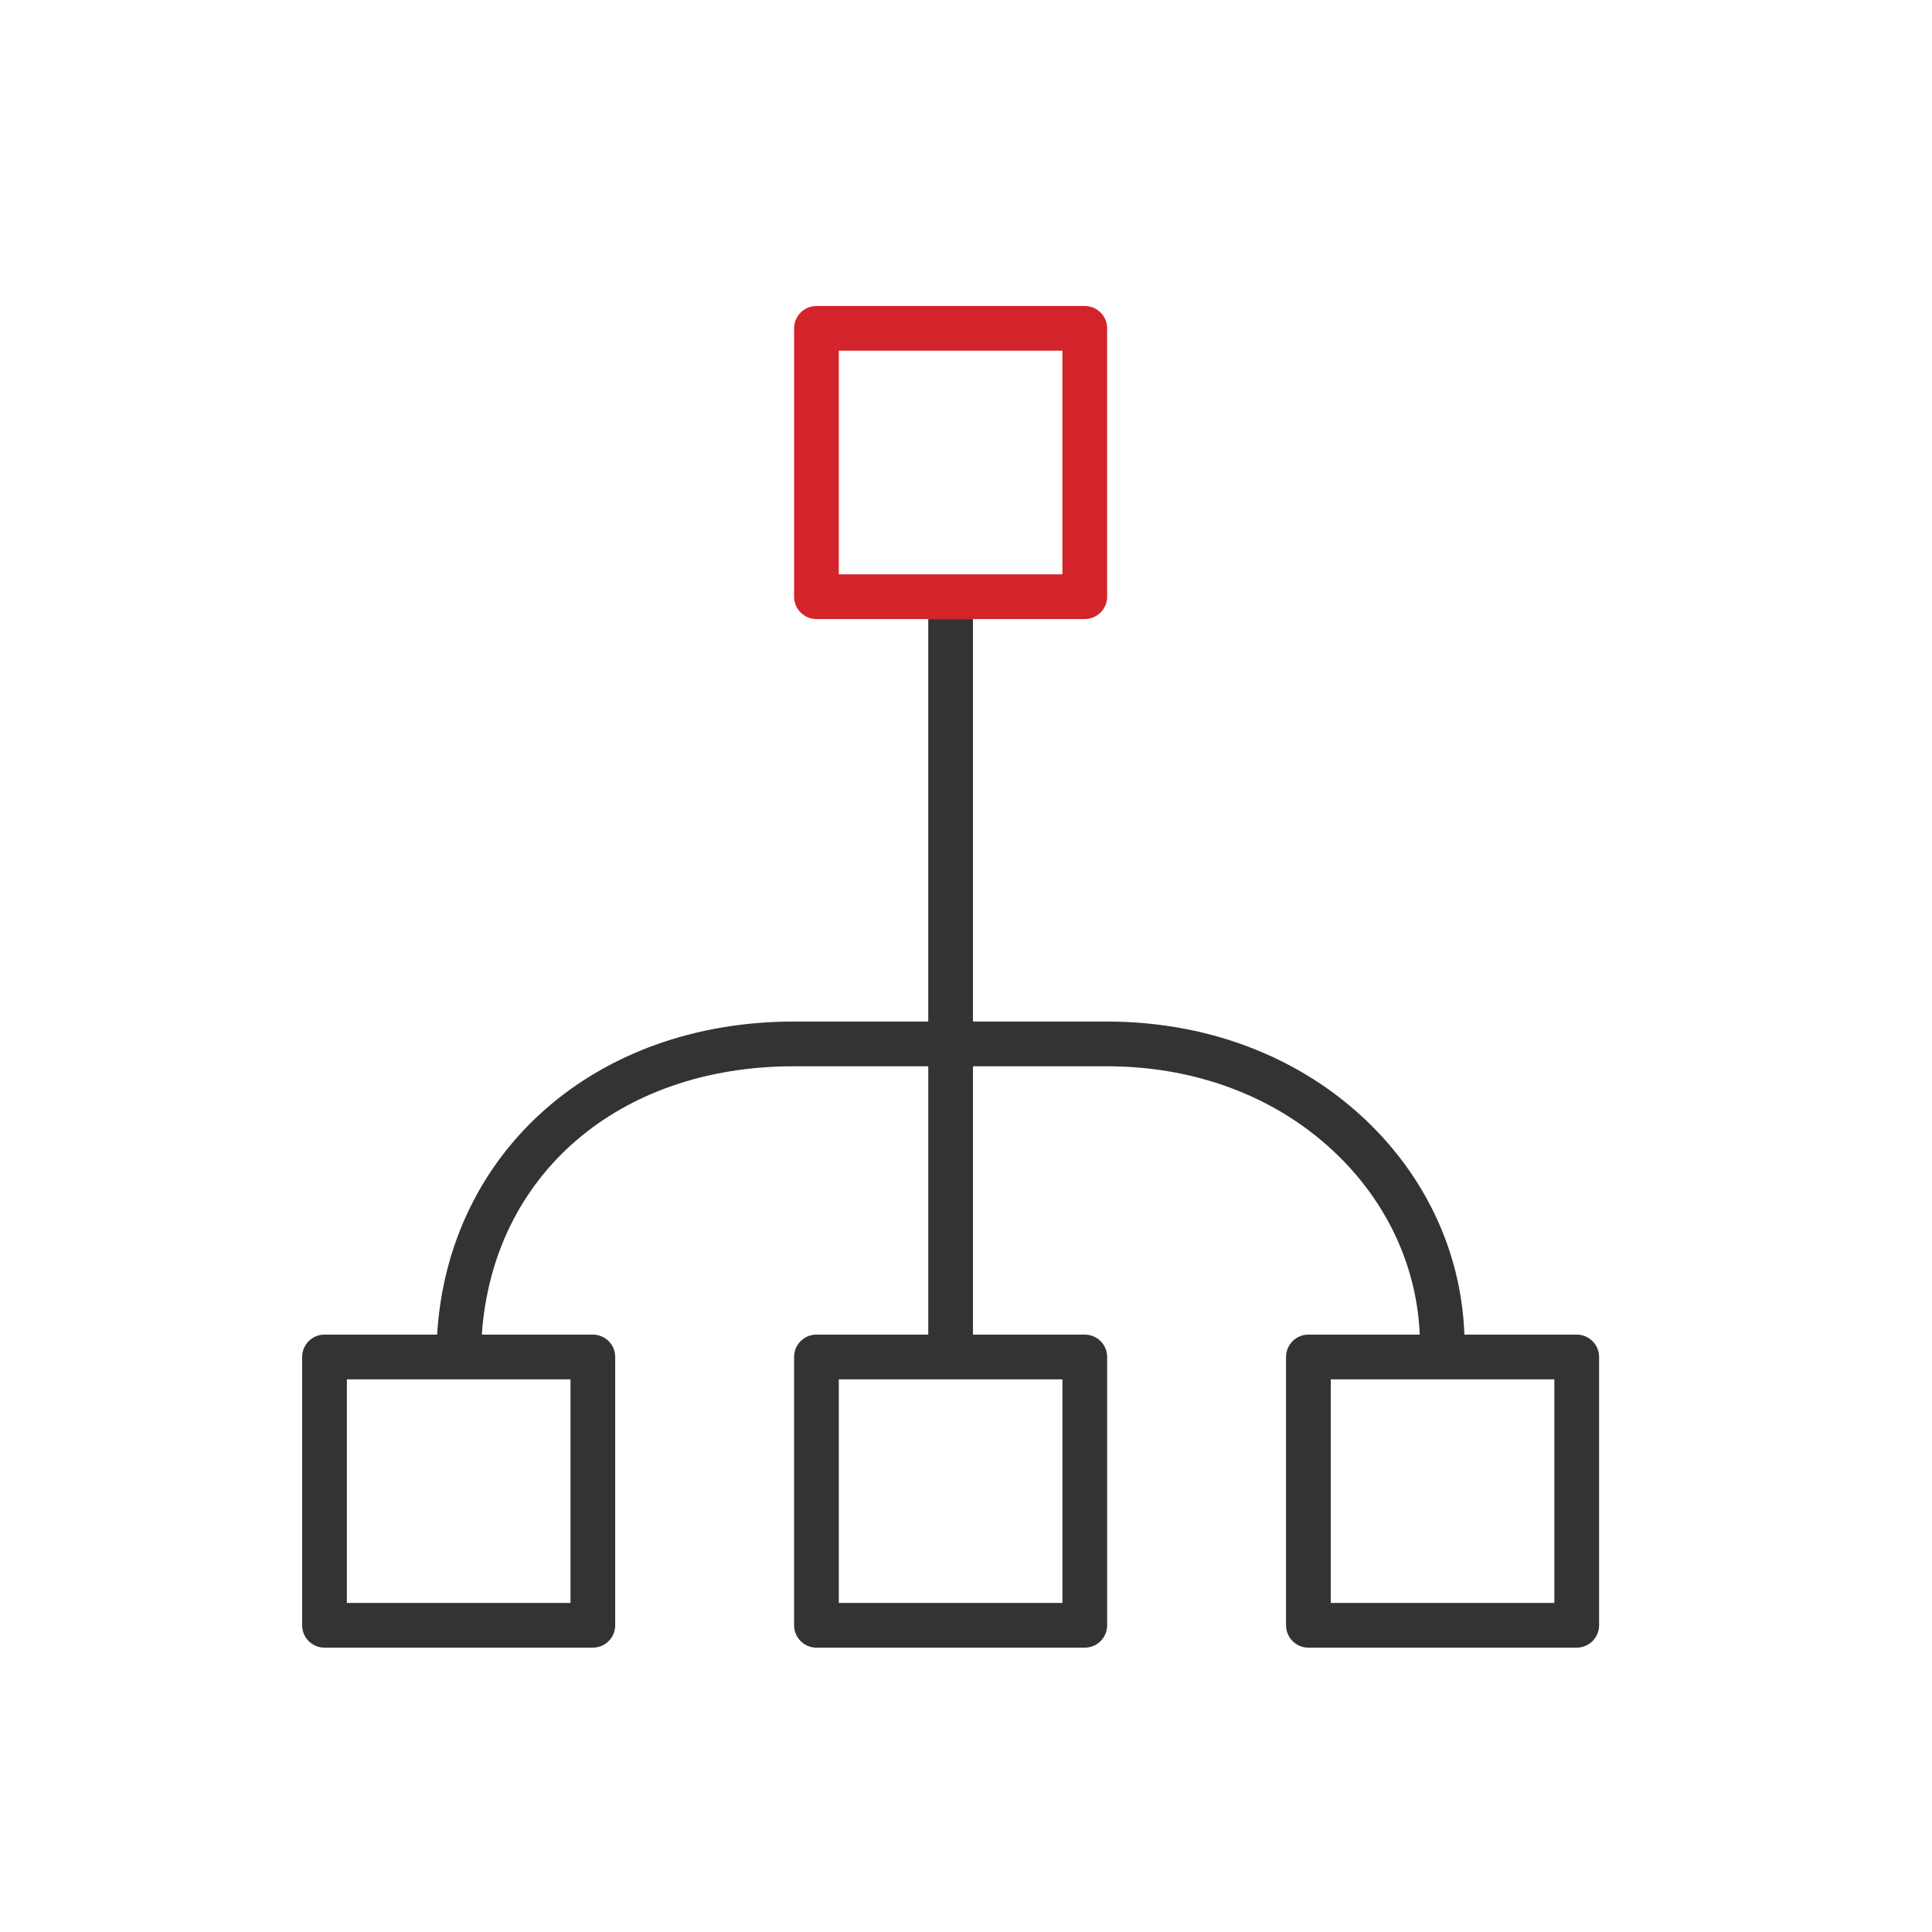 <?xml version="1.0" encoding="utf-8"?>
<!-- Generator: Adobe Illustrator 25.0.0, SVG Export Plug-In . SVG Version: 6.00 Build 0)  -->
<svg version="1.1" id="Layer_1" xmlns="http://www.w3.org/2000/svg" xmlns:xlink="http://www.w3.org/1999/xlink" x="0px" y="0px"
	 viewBox="0 0 216 216" style="enable-background:new 0 0 216 216;" xml:space="preserve">
<style type="text/css">
	.st0{fill:#D3242B;}
	.st1{fill:#333333;}
	.st2{fill:none;}
	.st3{clip-path:url(#SVGID_2_);fill:#333333;}
	.st4{clip-path:url(#SVGID_4_);fill:#333333;}
	.st5{clip-path:url(#SVGID_6_);fill:#333333;}
	.st6{clip-path:url(#SVGID_8_);fill:#D3242B;}
	.st7{clip-path:url(#SVGID_10_);fill:#D3242B;}
	.st8{clip-path:url(#SVGID_12_);fill:#D3242B;}
	.st9{clip-path:url(#SVGID_14_);fill:#333333;}
	.st10{clip-path:url(#SVGID_14_);}
	.st11{clip-path:url(#SVGID_16_);fill:#333333;}
	.st12{fill-rule:evenodd;clip-rule:evenodd;fill:#333333;}
	.st13{fill-rule:evenodd;clip-rule:evenodd;fill:#D3242B;}
</style>
<path id="icon_436_" class="st1" d="M176.28,149.21h-12.56c-0.3-8.41-3.7-16.41-9.78-22.75c-7.59-7.9-18.31-12.25-30.19-12.25
	h-14.97v-45h-5v45H88.75c-22.27,0-38.63,14.58-39.88,35H36.28c-1.38,0-2.5,1.12-2.5,2.5v30c0,1.38,1.12,2.5,2.5,2.5h30
	c1.38,0,2.5-1.12,2.5-2.5v-30c0-1.38-1.12-2.5-2.5-2.5H53.87c1.21-17.78,15.19-30,34.88-30h15.03v30h-12.5c-1.38,0-2.5,1.12-2.5,2.5
	v30c0,1.38,1.12,2.5,2.5,2.5h30c1.38,0,2.5-1.12,2.5-2.5v-30c0-1.38-1.12-2.5-2.5-2.5h-12.5v-30h14.97
	c10.51,0,19.95,3.81,26.58,10.72c5.18,5.4,8.1,12.17,8.4,19.28h-12.45c-1.38,0-2.5,1.12-2.5,2.5v30c0,1.38,1.12,2.5,2.5,2.5h30
	c1.38,0,2.5-1.12,2.5-2.5v-30C178.78,150.33,177.66,149.21,176.28,149.21z M63.78,154.21v25h-25v-25H63.78z M118.78,154.21v25h-25
	v-25H118.78z M173.78,179.21h-25v-25h25V179.21z"/>
<path id="accent_430_" class="st0" d="M121.28,69.21c1.38,0,2.5-1.12,2.5-2.5v-30c0-1.38-1.12-2.5-2.5-2.5h-30
	c-1.38,0-2.5,1.12-2.5,2.5v30c0,1.38,1.12,2.5,2.5,2.5h12.5h5H121.28z M93.78,64.21v-25h25v25H93.78z"/>
</svg>

